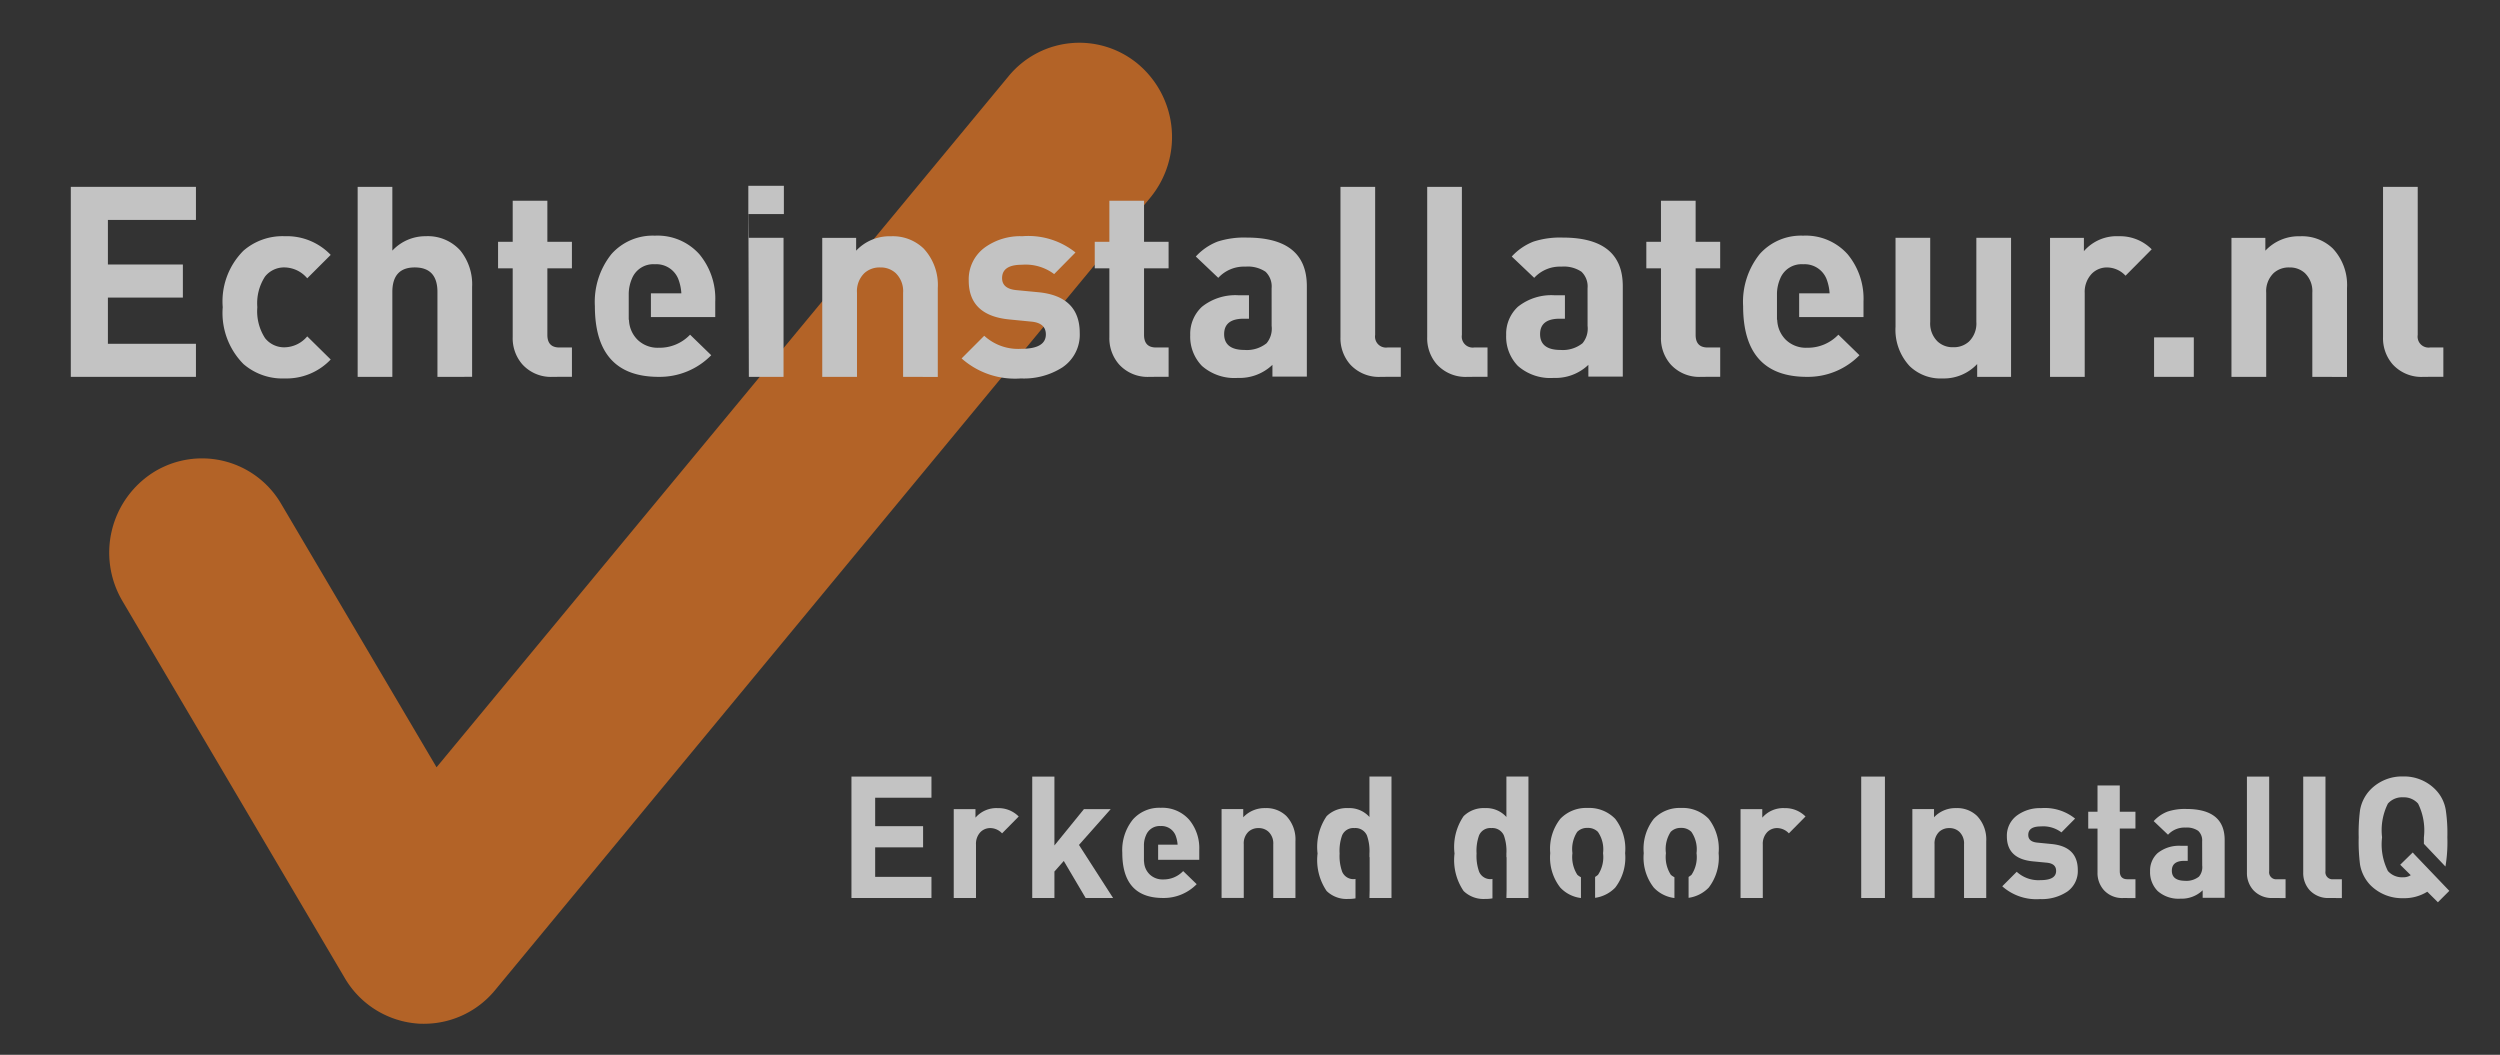 <svg xmlns="http://www.w3.org/2000/svg" xmlns:xlink="http://www.w3.org/1999/xlink" width="119.563" height="50.447" viewBox="0 0 119.563 50.447">
  <rect x="0" y="0" width="119.563" height="50.447" fill="#333333" stroke="none"/>
  <defs>
    <clipPath id="clip-path">
      <path id="Path_177" data-name="Path 177" d="M0,22.1H119.563V-28.346H0Z" transform="translate(0 28.346)" fill="none"/>
    </clipPath>
  </defs>
  <g id="Group_219" data-name="Group 219" transform="translate(-16213 -6185.159)">
    <g id="Group_217" data-name="Group 217" transform="translate(16213 6185.159)" opacity="0.704">
      <g id="Group_218" data-name="Group 218" transform="translate(0 0)">
        <g id="Group_173" data-name="Group 173" transform="translate(5.225 2.044)">
          <path id="Path_170" data-name="Path 170" d="M6.6,20.555c-.112,0-.226,0-.342-.012A4.42,4.42,0,0,1,2.8,18.366L-7.831.34a4.549,4.549,0,0,1,1.52-6.183A4.385,4.385,0,0,1-.235-4.3L7.19,8.288l27.34-33.029a4.379,4.379,0,0,1,6.24-.577,4.562,4.562,0,0,1,.568,6.348L10,18.934a4.4,4.4,0,0,1-3.4,1.621" transform="translate(8.463 26.363)" fill="#e87722"/>
        </g>
      </g>
      <g id="Group_175" data-name="Group 175" transform="translate(3.386 8.936)">
        <path id="Path_172" data-name="Path 172" d="M0,3.981V-5.106H5.985v1.582H1.774v2.132H5.36V.19H1.774V2.4H5.985V3.981Z" transform="translate(0 5.106)" fill="#fff"/>
      </g>
      <g id="Group_180" data-name="Group 180" transform="translate(0 0)" clip-path="url(#clip-path)">
        <g id="Group_176" data-name="Group 176" transform="translate(10.648 11.297)">
          <path id="Path_173" data-name="Path 173" d="M2.264,2.583A2.911,2.911,0,0,1,.07,3.489,2.846,2.846,0,0,1-1.909,2.8,3.471,3.471,0,0,1-2.9.081a3.428,3.428,0,0,1,.995-2.705A2.846,2.846,0,0,1,.07-3.313a2.9,2.9,0,0,1,2.194.893L1.141-1.3A1.444,1.444,0,0,0,.07-1.82a1.162,1.162,0,0,0-.945.434A2.332,2.332,0,0,0-1.245.081a2.358,2.358,0,0,0,.37,1.481A1.162,1.162,0,0,0,.07,2a1.444,1.444,0,0,0,1.071-.523Z" transform="translate(2.904 3.313)" fill="#fff"/>
        </g>
        <g id="Group_177" data-name="Group 177" transform="translate(17.105 8.936)">
          <path id="Path_174" data-name="Path 174" d="M1.672,3.981V-.077q0-1.175-1.086-1.175-1.07,0-1.071,1.175V3.981H-2.144V-5.106H-.485v3.05a2.161,2.161,0,0,1,1.595-.689,2.087,2.087,0,0,1,1.66.689A2.568,2.568,0,0,1,3.33-.32v4.3Z" transform="translate(2.144 5.106)" fill="#fff"/>
        </g>
        <g id="Group_178" data-name="Group 178" transform="translate(23.818 9.6)">
          <path id="Path_175" data-name="Path 175" d="M1.152,3.69a1.843,1.843,0,0,1-1.468-.6,1.9,1.9,0,0,1-.459-1.3V-1.5h-.7V-2.768h.7V-4.733H.883v1.965H2.057V-1.5H.883V1.686q0,.6.575.6h.6v1.4Z" transform="translate(1.477 4.733)" fill="#fff"/>
        </g>
        <g id="Group_179" data-name="Group 179" transform="translate(28.45 11.271)">
          <path id="Path_176" data-name="Path 176" d="M2.438,2.505A3.452,3.452,0,0,1-.077,3.539q-3.049,0-3.05-3.383a3.662,3.662,0,0,1,.792-2.488,2.639,2.639,0,0,1,2.08-.881,2.68,2.68,0,0,1,2.13.893A3.319,3.319,0,0,1,2.63-.059V.679H-.447V-.456H1.009a2.3,2.3,0,0,0-.153-.7A1.129,1.129,0,0,0-.255-1.846a1.1,1.1,0,0,0-1.1.689,1.906,1.906,0,0,0-.153.7V.807h.012a1.4,1.4,0,0,0,.409.957,1.379,1.379,0,0,0,1.02.383,2.01,2.01,0,0,0,1.493-.625ZM-2.6,1.5V1.56Z" transform="translate(3.127 3.213)" fill="#fff"/>
        </g>
      </g>
      <path id="Path_178" data-name="Path 178" d="M20.11-22h1.7v-1.353h-1.7Zm0-1.351.025,9.137h1.659v-6.651H20.135Z" transform="translate(15.679 32.238)" fill="#fff"/>
      <g id="Group_192" data-name="Group 192" transform="translate(0 0)" clip-path="url(#clip-path)">
        <g id="Group_181" data-name="Group 181" transform="translate(39.324 11.298)">
          <path id="Path_179" data-name="Path 179" d="M1.694,2.946v-4.02a1.2,1.2,0,0,0-.358-.945A1.057,1.057,0,0,0,.6-2.286a1.076,1.076,0,0,0-.753.267,1.2,1.2,0,0,0-.358.945v4.02H-2.173V-3.7H-.552v.612a2.182,2.182,0,0,1,1.659-.689,2.121,2.121,0,0,1,1.57.587A2.554,2.554,0,0,1,3.353-1.3v4.25Z" transform="translate(2.173 3.779)" fill="#fff"/>
        </g>
        <g id="Group_182" data-name="Group 182" transform="translate(45.985 11.297)">
          <path id="Path_180" data-name="Path 180" d="M2.119,2.745a3.421,3.421,0,0,1-2,.536,3.841,3.841,0,0,1-2.833-.957L-1.632,1.24A2.4,2.4,0,0,0,.14,1.864q1.175,0,1.175-.689c0-.367-.233-.57-.7-.612L-.433.46Q-2.374.271-2.373-1.4A1.883,1.883,0,0,1-1.6-2.985,2.9,2.9,0,0,1,.192-3.521a3.606,3.606,0,0,1,2.54.778L1.712-1.709A2.268,2.268,0,0,0,.167-2.156q-.945,0-.945.639,0,.51.689.575l1.046.1q1.978.192,1.979,1.952a1.878,1.878,0,0,1-.817,1.634" transform="translate(2.718 3.521)" fill="#fff"/>
        </g>
        <g id="Group_183" data-name="Group 183" transform="translate(52.354 9.6)">
          <path id="Path_181" data-name="Path 181" d="M1.152,3.69a1.843,1.843,0,0,1-1.468-.6,1.9,1.9,0,0,1-.459-1.3V-1.5h-.7V-2.768h.7V-4.733H.883v1.965H2.057V-1.5H.883V1.686q0,.6.575.6h.6v1.4Z" transform="translate(1.477 4.733)" fill="#fff"/>
        </g>
        <g id="Group_184" data-name="Group 184" transform="translate(56.923 11.362)">
          <path id="Path_182" data-name="Path 182" d="M1.705,1.062A.971.971,0,0,0,1.412.27,1.513,1.513,0,0,0,.454.028a1.67,1.67,0,0,0-1.3.536L-1.92-.456A2.77,2.77,0,0,1-.874-1.172a4.139,4.139,0,0,1,1.392-.19q2.872,0,2.872,2.323V5.287H1.744V4.725a2.275,2.275,0,0,1-1.66.625,2.351,2.351,0,0,1-1.71-.573A2.006,2.006,0,0,1-2.187,3.3a1.765,1.765,0,0,1,.561-1.353,2.564,2.564,0,0,1,1.749-.55h.5V2.518H.378c-.63,0-.943.246-.943.739s.322.755.97.755a1.513,1.513,0,0,0,1.059-.32,1.093,1.093,0,0,0,.242-.829Z" transform="translate(2.187 1.362)" fill="#fff"/>
        </g>
        <g id="Group_185" data-name="Group 185" transform="translate(64.108 8.936)">
          <path id="Path_183" data-name="Path 183" d="M.85,3.981a1.857,1.857,0,0,1-1.481-.6,1.9,1.9,0,0,1-.459-1.3V-5.106H.569V1.977a.524.524,0,0,0,.587.6h.639v1.4Z" transform="translate(1.09 5.106)" fill="#fff"/>
        </g>
        <g id="Group_186" data-name="Group 186" transform="translate(68.256 8.936)">
          <path id="Path_184" data-name="Path 184" d="M.85,3.981a1.857,1.857,0,0,1-1.481-.6,1.9,1.9,0,0,1-.459-1.3V-5.106H.569V1.977a.524.524,0,0,0,.587.6h.639v1.4Z" transform="translate(1.09 5.106)" fill="#fff"/>
        </g>
        <g id="Group_187" data-name="Group 187" transform="translate(72.033 11.362)">
          <path id="Path_185" data-name="Path 185" d="M1.705,1.062A.971.971,0,0,0,1.412.27,1.513,1.513,0,0,0,.454.028a1.67,1.67,0,0,0-1.3.536L-1.92-.456A2.77,2.77,0,0,1-.874-1.172a4.139,4.139,0,0,1,1.392-.19q2.872,0,2.872,2.323V5.287H1.744V4.725a2.275,2.275,0,0,1-1.66.625,2.348,2.348,0,0,1-1.71-.573A2.006,2.006,0,0,1-2.187,3.3a1.765,1.765,0,0,1,.561-1.353,2.564,2.564,0,0,1,1.749-.55h.5V2.518H.378c-.63,0-.943.246-.943.739s.322.755.97.755a1.513,1.513,0,0,0,1.059-.32,1.093,1.093,0,0,0,.242-.829Z" transform="translate(2.187 1.362)" fill="#fff"/>
        </g>
        <g id="Group_188" data-name="Group 188" transform="translate(78.734 9.6)">
          <path id="Path_186" data-name="Path 186" d="M1.152,3.69a1.843,1.843,0,0,1-1.468-.6,1.9,1.9,0,0,1-.459-1.3V-1.5h-.7V-2.768h.7V-4.733H.883v1.965H2.057V-1.5H.883V1.686q0,.6.575.6h.6v1.4Z" transform="translate(1.477 4.733)" fill="#fff"/>
        </g>
        <g id="Group_189" data-name="Group 189" transform="translate(83.365 11.271)">
          <path id="Path_187" data-name="Path 187" d="M2.438,2.505A3.452,3.452,0,0,1-.077,3.539q-3.049,0-3.05-3.383a3.662,3.662,0,0,1,.792-2.488,2.639,2.639,0,0,1,2.08-.881,2.68,2.68,0,0,1,2.13.893A3.328,3.328,0,0,1,2.63-.059V.679H-.447V-.456H1.009a2.3,2.3,0,0,0-.153-.7A1.129,1.129,0,0,0-.255-1.846a1.1,1.1,0,0,0-1.1.689,1.906,1.906,0,0,0-.153.7V.807h.012a1.4,1.4,0,0,0,.409.957,1.379,1.379,0,0,0,1.02.383,2.017,2.017,0,0,0,1.495-.625ZM-2.6,1.5V1.56Z" transform="translate(3.127 3.213)" fill="#fff"/>
        </g>
        <g id="Group_190" data-name="Group 190" transform="translate(90.654 11.374)">
          <path id="Path_188" data-name="Path 188" d="M1.711,2.913V2.3a2.184,2.184,0,0,1-1.659.689A2.121,2.121,0,0,1-1.518,2.4,2.547,2.547,0,0,1-2.194.514v-4.25H-.535V.284a1.2,1.2,0,0,0,.358.943,1.05,1.05,0,0,0,.74.269,1.069,1.069,0,0,0,.753-.269A1.2,1.2,0,0,0,1.671.284v-4.02h1.66V2.913Z" transform="translate(2.194 3.736)" fill="#fff"/>
        </g>
        <g id="Group_191" data-name="Group 191" transform="translate(98.043 11.298)">
          <path id="Path_189" data-name="Path 189" d="M1.582.827A1.22,1.22,0,0,0,.7.432,1.016,1.016,0,0,0-.027.726a1.256,1.256,0,0,0-.343.931V5.664H-2.029V-.984h1.62v.637a2.069,2.069,0,0,1,1.673-.714,2.134,2.134,0,0,1,1.57.625Z" transform="translate(2.029 1.061)" fill="#fff"/>
        </g>
      </g>
      <path id="Path_191" data-name="Path 191" d="M57.886-19.28h1.9v1.888h-1.9Z" transform="translate(45.133 35.415)" fill="#fff"/>
      <g id="Group_195" data-name="Group 195" transform="translate(0 0)" clip-path="url(#clip-path)">
        <g id="Group_193" data-name="Group 193" transform="translate(106.72 11.298)">
          <path id="Path_192" data-name="Path 192" d="M1.694,2.946v-4.02a1.2,1.2,0,0,0-.358-.945A1.057,1.057,0,0,0,.6-2.286a1.076,1.076,0,0,0-.753.267,1.2,1.2,0,0,0-.358.945v4.02H-2.173V-3.7H-.552v.612a2.182,2.182,0,0,1,1.659-.689,2.121,2.121,0,0,1,1.57.587A2.547,2.547,0,0,1,3.353-1.3v4.25Z" transform="translate(2.173 3.779)" fill="#fff"/>
        </g>
        <g id="Group_194" data-name="Group 194" transform="translate(113.969 8.936)">
          <path id="Path_193" data-name="Path 193" d="M.85,3.981a1.857,1.857,0,0,1-1.481-.6,1.9,1.9,0,0,1-.459-1.3V-5.106H.569V1.977a.524.524,0,0,0,.587.6h.639v1.4Z" transform="translate(1.09 5.106)" fill="#fff"/>
        </g>
      </g>
      <g id="Group_196" data-name="Group 196" transform="translate(40.721 37.14)">
        <path id="Path_195" data-name="Path 195" d="M0,2.544V-3.263H3.826v1.011H1.134V-.891H3.426V.122H1.134V1.533H3.826V2.544Z" transform="translate(0 3.263)" fill="#fff"/>
      </g>
      <g id="Group_198" data-name="Group 198" transform="translate(0 0)" clip-path="url(#clip-path)">
        <g id="Group_197" data-name="Group 197" transform="translate(45.616 38.649)">
          <path id="Path_196" data-name="Path 196" d="M1.011.529A.778.778,0,0,0,.449.276.655.655,0,0,0-.017.463a.809.809,0,0,0-.219.6V3.62H-1.3V-.63H-.261v.408A1.32,1.32,0,0,1,.807-.678a1.357,1.357,0,0,1,1,.4Z" transform="translate(1.297 0.678)" fill="#fff"/>
        </g>
      </g>
      <g id="Group_199" data-name="Group 199" transform="translate(49.367 37.14)">
        <path id="Path_198" data-name="Path 198" d="M1.119,2.544.074.773l-.448.505V2.544H-1.435V-3.263H-.374V.031L1.037-1.706H2.318L.8.006,2.432,2.544Z" transform="translate(1.435 3.263)" fill="#fff"/>
      </g>
      <g id="Group_207" data-name="Group 207" transform="translate(0 0)" clip-path="url(#clip-path)">
        <g id="Group_200" data-name="Group 200" transform="translate(53.676 38.633)">
          <path id="Path_199" data-name="Path 199" d="M1.558,1.6a2.2,2.2,0,0,1-1.607.66Q-2,2.261-2,.1a2.332,2.332,0,0,1,.505-1.591A1.683,1.683,0,0,1-.163-2.053a1.714,1.714,0,0,1,1.361.57A2.123,2.123,0,0,1,1.681-.038V.435H-.286V-.291H.645a1.532,1.532,0,0,0-.1-.448.723.723,0,0,0-.71-.441.7.7,0,0,0-.7.441,1.182,1.182,0,0,0-.1.448V.515h.007a.889.889,0,0,0,.262.612.882.882,0,0,0,.653.246,1.286,1.286,0,0,0,.954-.4ZM-1.665.956V1Z" transform="translate(1.998 2.053)" fill="#fff"/>
        </g>
        <g id="Group_201" data-name="Group 201" transform="translate(58.422 38.648)">
          <path id="Path_200" data-name="Path 200" d="M1.083,1.884V-.686a.768.768,0,0,0-.228-.6A.679.679,0,0,0,.382-1.46.692.692,0,0,0-.1-1.289a.768.768,0,0,0-.228.6v2.57H-1.389v-4.25H-.353v.392A1.4,1.4,0,0,1,.707-2.416a1.363,1.363,0,0,1,1,.376A1.633,1.633,0,0,1,2.144-.832V1.884Z" transform="translate(1.389 2.416)" fill="#fff"/>
        </g>
        <g id="Group_202" data-name="Group 202" transform="translate(63.015 37.139)">
          <path id="Path_201" data-name="Path 201" d="M1.09,2.38V.805H1.081V.627A2.225,2.225,0,0,0,.96-.238a.6.6,0,0,0-.6-.351.581.581,0,0,0-.587.351A2.185,2.185,0,0,0-.346.627,2.22,2.22,0,0,0-.223,1.5a.583.583,0,0,0,.587.351H.389a.06.06,0,0,1,.025-.009v.931A1.834,1.834,0,0,1,.063,2.8,1.368,1.368,0,0,1-.966,2.421,2.63,2.63,0,0,1-1.4.627,2.613,2.613,0,0,1-.966-1.159,1.369,1.369,0,0,1,.063-1.544a1.288,1.288,0,0,1,1.018.425V-3.053H2.135V2.756H1.081Z" transform="translate(1.398 3.053)" fill="#fff"/>
        </g>
        <g id="Group_203" data-name="Group 203" transform="translate(69.565 37.139)">
          <path id="Path_202" data-name="Path 202" d="M1.09,2.38V.805H1.081V.627A2.225,2.225,0,0,0,.96-.238a.6.6,0,0,0-.6-.351.581.581,0,0,0-.587.351A2.185,2.185,0,0,0-.346.627,2.22,2.22,0,0,0-.223,1.5a.583.583,0,0,0,.587.351H.389a.06.06,0,0,1,.025-.009v.931A1.834,1.834,0,0,1,.063,2.8,1.368,1.368,0,0,1-.966,2.421,2.63,2.63,0,0,1-1.4.627,2.613,2.613,0,0,1-.966-1.159,1.369,1.369,0,0,1,.063-1.544a1.288,1.288,0,0,1,1.018.425V-3.053H2.135V2.756H1.081Z" transform="translate(1.398 3.053)" fill="#fff"/>
        </g>
        <g id="Group_204" data-name="Group 204" transform="translate(74.141 38.641)">
          <path id="Path_203" data-name="Path 203" d="M.643,1.887a1.619,1.619,0,0,1-.988-.5A2.323,2.323,0,0,1-.825-.259,2.313,2.313,0,0,1-.344-1.9,1.71,1.71,0,0,1,.962-2.42,1.726,1.726,0,0,1,2.282-1.9,2.339,2.339,0,0,1,2.756-.259a2.35,2.35,0,0,1-.473,1.648,1.66,1.66,0,0,1-.963.489v-1a1.089,1.089,0,0,0,.139-.1A1.53,1.53,0,0,0,1.7-.259a1.468,1.468,0,0,0-.246-1.018.665.665,0,0,0-.5-.189.657.657,0,0,0-.489.189A1.505,1.505,0,0,0,.236-.259,1.57,1.57,0,0,0,.472.778.816.816,0,0,0,.643.892Z" transform="translate(0.825 2.42)" fill="#fff"/>
        </g>
        <g id="Group_205" data-name="Group 205" transform="translate(78.612 38.641)">
          <path id="Path_204" data-name="Path 204" d="M.643,1.887a1.619,1.619,0,0,1-.988-.5A2.323,2.323,0,0,1-.825-.259,2.313,2.313,0,0,1-.344-1.9,1.71,1.71,0,0,1,.962-2.42,1.726,1.726,0,0,1,2.282-1.9,2.339,2.339,0,0,1,2.756-.259a2.35,2.35,0,0,1-.473,1.648,1.66,1.66,0,0,1-.963.489v-1a1.089,1.089,0,0,0,.139-.1A1.53,1.53,0,0,0,1.7-.259a1.468,1.468,0,0,0-.246-1.018.665.665,0,0,0-.5-.189.657.657,0,0,0-.489.189A1.505,1.505,0,0,0,.236-.259,1.57,1.57,0,0,0,.472.778.816.816,0,0,0,.643.892Z" transform="translate(0.825 2.42)" fill="#fff"/>
        </g>
        <g id="Group_206" data-name="Group 206" transform="translate(83.245 38.649)">
          <path id="Path_205" data-name="Path 205" d="M1.011.529A.778.778,0,0,0,.449.276.655.655,0,0,0-.017.463a.809.809,0,0,0-.219.6V3.62H-1.3V-.63H-.261v.408A1.32,1.32,0,0,1,.807-.678a1.36,1.36,0,0,1,1,.4Z" transform="translate(1.297 0.678)" fill="#fff"/>
        </g>
      </g>
      <path id="Path_207" data-name="Path 207" d="M50.016-1.67H51.15V-7.477H50.016Z" transform="translate(38.997 44.617)" fill="#fff"/>
      <g id="Group_215" data-name="Group 215" transform="translate(0 0)" clip-path="url(#clip-path)">
        <g id="Group_208" data-name="Group 208" transform="translate(91.459 38.648)">
          <path id="Path_208" data-name="Path 208" d="M1.083,1.884V-.686a.768.768,0,0,0-.228-.6A.679.679,0,0,0,.382-1.46.692.692,0,0,0-.1-1.289a.768.768,0,0,0-.228.6v2.57H-1.389v-4.25H-.353v.392A1.4,1.4,0,0,1,.707-2.416a1.363,1.363,0,0,1,1,.376A1.633,1.633,0,0,1,2.144-.832V1.884Z" transform="translate(1.389 2.416)" fill="#fff"/>
        </g>
        <g id="Group_209" data-name="Group 209" transform="translate(95.758 38.649)">
          <path id="Path_209" data-name="Path 209" d="M1.354,1.754A2.191,2.191,0,0,1,.073,2.1a2.455,2.455,0,0,1-1.81-.612l.692-.694a1.537,1.537,0,0,0,1.135.4q.75,0,.749-.441C.84.517.69.388.392.359L-.278.295Q-1.516.172-1.516-.9a1.2,1.2,0,0,1,.5-1.011A1.853,1.853,0,0,1,.123-2.25a2.307,2.307,0,0,1,1.623.5l-.653.66a1.443,1.443,0,0,0-.986-.285c-.4,0-.6.135-.6.408,0,.217.146.34.44.367l.669.066Q1.875-.415,1.876.71a1.2,1.2,0,0,1-.521,1.045" transform="translate(1.737 2.25)" fill="#fff"/>
        </g>
        <g id="Group_210" data-name="Group 210" transform="translate(99.87 37.564)">
          <path id="Path_210" data-name="Path 210" d="M.736,2.359A1.181,1.181,0,0,1-.2,1.976,1.221,1.221,0,0,1-.5,1.143V-.962H-.944v-.806H-.5V-3.025H.565v1.256h.749v.806H.565v2.04c0,.256.123.384.367.384h.383v.9Z" transform="translate(0.944 3.025)" fill="#fff"/>
        </g>
        <g id="Group_211" data-name="Group 211" transform="translate(102.83 38.689)">
          <path id="Path_211" data-name="Path 211" d="M1.09.679A.622.622,0,0,0,.9.174.965.965,0,0,0,.291.019,1.069,1.069,0,0,0-.542.361l-.685-.651A1.748,1.748,0,0,1-.558-.748a2.641,2.641,0,0,1,.89-.123q1.834,0,1.835,1.484V3.379H1.115V3.019a1.452,1.452,0,0,1-1.061.4,1.5,1.5,0,0,1-1.093-.367A1.279,1.279,0,0,1-1.4,2.106a1.129,1.129,0,0,1,.359-.865A1.64,1.64,0,0,1,.079.891H.4V1.61H.241q-.6,0-.6.472t.619.482a.966.966,0,0,0,.678-.2.7.7,0,0,0,.155-.53Z" transform="translate(1.398 0.871)" fill="#fff"/>
        </g>
        <g id="Group_212" data-name="Group 212" transform="translate(107.463 37.14)">
          <path id="Path_212" data-name="Path 212" d="M.543,2.544A1.2,1.2,0,0,1-.4,2.162,1.221,1.221,0,0,1-.7,1.329V-3.263H.364V1.263a.336.336,0,0,0,.376.384h.408v.9Z" transform="translate(0.697 3.263)" fill="#fff"/>
        </g>
        <g id="Group_213" data-name="Group 213" transform="translate(110.155 37.14)">
          <path id="Path_213" data-name="Path 213" d="M.543,2.544A1.2,1.2,0,0,1-.4,2.162,1.221,1.221,0,0,1-.7,1.329V-3.263H.364V1.263a.336.336,0,0,0,.376.384h.408v.9Z" transform="translate(0.697 3.263)" fill="#fff"/>
        </g>
        <g id="Group_214" data-name="Group 214" transform="translate(112.807 37.132)">
          <path id="Path_214" data-name="Path 214" d="M.246,2.28a1.883,1.883,0,0,1-.5-.988,8.729,8.729,0,0,1-.064-1.3,8.6,8.6,0,0,1,.064-1.3,1.871,1.871,0,0,1,.5-.986,2.11,2.11,0,0,1,1.559-.628A2.093,2.093,0,0,1,3.347-2.3a1.8,1.8,0,0,1,.5.986,7.555,7.555,0,0,1,.075,1.3,7.1,7.1,0,0,1-.091,1.4L2.8.3v-.31a2.875,2.875,0,0,0-.278-1.614.909.909,0,0,0-.717-.3.9.9,0,0,0-.726.3A2.85,2.85,0,0,0,.8-.012,2.833,2.833,0,0,0,1.079,1.6a.9.9,0,0,0,.726.3.644.644,0,0,0,.367-.1l-.505-.5.6-.587L2.343.8,4.016,2.549l-.546.546-.507-.505a2.091,2.091,0,0,1-1.157.31A2.131,2.131,0,0,1,.246,2.28" transform="translate(0.316 2.924)" fill="#fff"/>
        </g>
      </g>
    </g>
  </g>
</svg>
